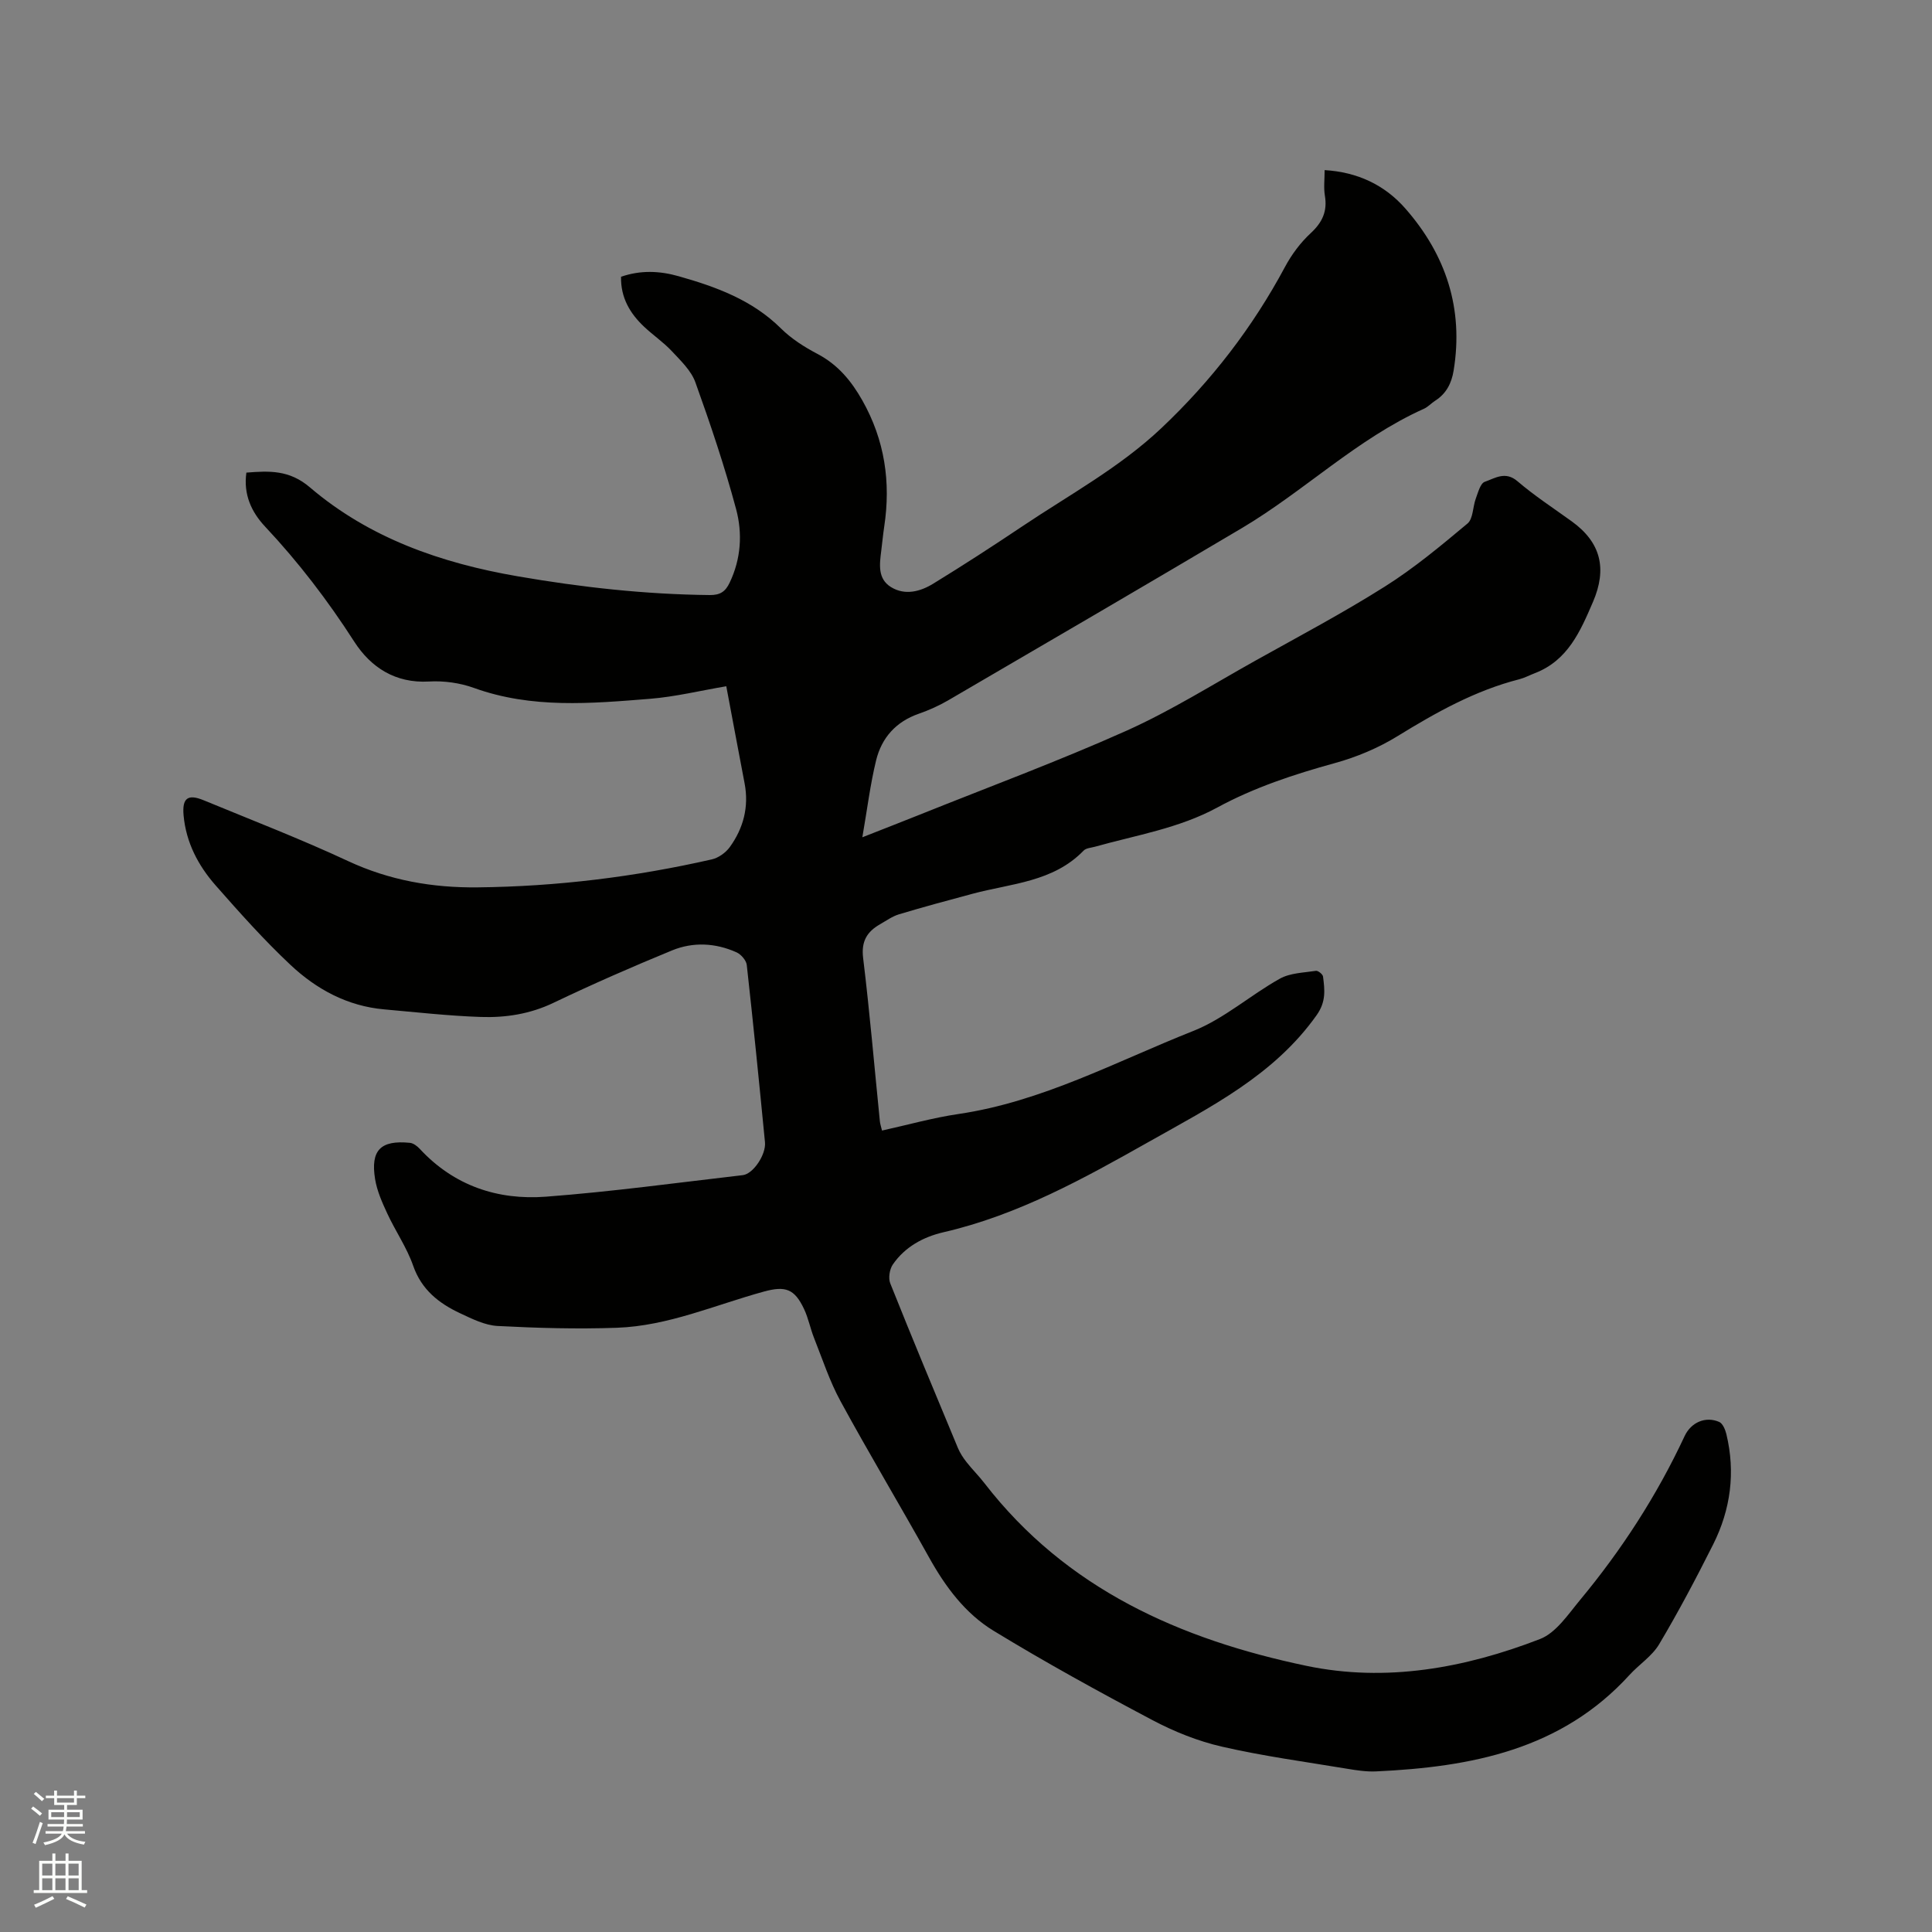<svg enable-background="new 0 0 400 400" viewBox="0 0 400 400" xmlns="http://www.w3.org/2000/svg"><rect x="0" y="0" width="400" height="400" fill="#808080" stroke="none"/><path d="m6.44 374.46.42-.45c.65.47 1.27.95 1.85 1.44l-.45.49c-.65-.56-1.25-1.06-1.82-1.48m.93 7.33-.63-.26c.55-1.36 1.05-2.8 1.52-4.33.19.1.38.19.59.27-.46 1.29-.95 2.73-1.48 4.32m-.38-10.38.44-.42c.43.34 1.01.82 1.74 1.44l-.49.49c-.53-.51-1.09-1.01-1.69-1.51m2.5.35h1.72v-1.04h.59v1.04h3.52v-1.04h.59v1.04h1.75v.53h-1.75v1.42h-2.03v.97h3.22v2.03h-3.24c0 .35-.01.66-.03.93h3.32v.53h-3.37c-.03.27-.08.58-.15.94h3.96v.53h-3.71c.67.92 1.93 1.48 3.79 1.68-.13.24-.23.44-.29.59-2.13-.38-3.48-1.08-4.04-2.12-.43.97-1.77 1.72-4.03 2.23-.09-.19-.2-.37-.33-.55 2.1-.42 3.37-1.03 3.81-1.83h-3.36v-.53h3.58c.08-.29.13-.61.16-.94h-3.33v-.53h3.39c.02-.27.04-.58.04-.93h-3.23v-2.03h3.25v-.97h-2.07v-1.42h-1.73zm1.12 3.44v1h2.65c.01-.3.02-.44.01-.4v-.25-.35zm1.19-2h3.52v-.91h-3.52zm4.71 2h-2.63v.59c0 .15-.01.28-.01.4h2.64z" fill="#fbfcfa"/><path d="m13.56 383.74h.63v1.52h2.72v6.07h1.13v.6h-11.06v-.6h1.13v-6.07h2.73v-1.52h.63v1.52h2.1v-1.52zm-2.69 8.83.38.56c-1.24.63-2.53 1.25-3.85 1.85-.1-.21-.21-.42-.34-.63 1.36-.55 2.63-1.15 3.81-1.78m-2.13-4.27h2.1v-2.45h-2.1zm0 3.04h2.1v-2.46h-2.1zm2.72-3.04h2.1v-2.45h-2.1zm0 3.04h2.1v-2.46h-2.1zm6.07 3.6c-1.41-.71-2.7-1.3-3.86-1.78l.35-.56c1.45.62 2.75 1.19 3.88 1.72zm-1.25-9.09h-2.1v2.45h2.1zm-2.09 5.49h2.1v-2.46h-2.1z" fill="#fbfcfa"/><path d="m150.37 142.08c-5.38.91-10.56 2.18-15.8 2.6-12.22.98-24.47 2.07-36.44-2.25-2.9-1.05-6.23-1.51-9.32-1.33-6.99.4-12.05-2.95-15.47-8.26-5.47-8.51-11.54-16.45-18.46-23.82-2.82-3.01-4.51-6.64-3.87-11.17 4.73-.37 8.89-.59 13.15 3.05 12.33 10.52 27.17 15.68 42.98 18.41 13.18 2.28 26.42 3.75 39.81 3.89 2.19.02 3.25-.74 4.12-2.57 2.36-4.93 2.68-10.21 1.33-15.23-2.38-8.87-5.32-17.6-8.43-26.25-.87-2.42-3.03-4.47-4.87-6.44-1.73-1.85-3.87-3.3-5.72-5.04-2.95-2.77-4.89-6.05-4.8-10.37 4.05-1.4 7.98-1.23 11.93-.11 7.78 2.2 15.24 4.92 21.19 10.82 2.15 2.13 4.84 3.84 7.54 5.26 4.24 2.23 7.02 5.59 9.32 9.67 4.61 8.19 5.9 16.88 4.51 26.07-.25 1.68-.41 3.37-.62 5.05-.35 2.78-.77 5.77 2.02 7.49 2.91 1.79 6.08.93 8.75-.71 6.23-3.82 12.37-7.8 18.44-11.87 9.75-6.54 20.13-12.15 28.78-20.32 10.35-9.78 18.89-20.86 25.61-33.4 1.37-2.56 3.2-5.02 5.32-6.98 2.42-2.24 3.48-4.54 2.93-7.78-.27-1.62-.05-3.33-.05-5.27 6.73.4 12.4 3.02 16.73 7.97 8.4 9.59 12.07 20.72 9.98 33.52-.43 2.64-1.52 4.79-3.83 6.26-.8.51-1.47 1.28-2.32 1.66-13.88 6.24-24.76 17.03-37.68 24.7-20.22 11.99-40.53 23.83-60.84 35.68-1.91 1.11-3.97 2.03-6.06 2.76-4.73 1.64-7.7 4.98-8.84 9.65-1.21 4.95-1.83 10.05-2.85 15.93 4.66-1.84 8.19-3.2 11.7-4.61 14.34-5.76 28.86-11.13 42.96-17.44 9.24-4.14 17.9-9.6 26.77-14.55 8.97-5.01 18.07-9.83 26.75-15.31 6.05-3.81 11.61-8.45 17.11-13.05 1.18-.99 1.08-3.45 1.72-5.17.47-1.26.94-3.15 1.86-3.47 2.09-.72 4.24-2.28 6.76-.12 3.53 3.02 7.46 5.58 11.24 8.31 6.04 4.36 7.36 9.79 4.4 16.68-2.63 6.11-5.21 12.12-12.03 14.75-1.09.42-2.13.98-3.25 1.27-9.15 2.34-17.22 6.87-25.2 11.78-3.98 2.45-8.48 4.34-13 5.58-8.41 2.32-16.63 5.02-24.29 9.18-7.95 4.32-16.78 5.72-25.32 8.12-.81.23-1.85.27-2.37.81-6.31 6.52-15 6.79-22.98 8.93-5.1 1.37-10.2 2.74-15.25 4.26-1.39.42-2.64 1.33-3.92 2.06-2.69 1.54-3.92 3.53-3.5 6.97 1.37 11.25 2.33 22.56 3.47 33.84.05.51.23 1.01.44 1.9 5.31-1.17 10.5-2.64 15.79-3.42 17.35-2.55 32.67-10.87 48.65-17.2 6.39-2.53 11.82-7.42 17.92-10.82 2.14-1.2 4.95-1.24 7.48-1.63.44-.07 1.41.71 1.47 1.18.35 2.76.66 5.19-1.32 7.99-8.83 12.46-21.99 19.03-34.67 26.19-13.54 7.64-27.17 15.21-42.58 18.76-4.16.96-7.99 3.02-10.5 6.68-.68.99-.96 2.83-.53 3.91 4.55 11.4 9.28 22.74 14 34.07.44 1.05 1.09 2.05 1.8 2.95 1.18 1.5 2.55 2.85 3.71 4.36 16.94 21.92 40.58 32.35 66.68 37.81 16.47 3.44 32.78.46 48.32-5.55 3.32-1.28 5.82-5.09 8.29-8.07 8.63-10.39 15.93-21.67 21.65-33.93 1.35-2.9 4.37-4.18 7.18-2.95.72.32 1.24 1.57 1.47 2.49 1.92 7.95.9 15.63-2.73 22.87-3.52 7-7.18 13.94-11.18 20.66-1.46 2.46-4.14 4.17-6.13 6.35-14.13 15.52-32.81 19.07-52.48 19.98-1.99.09-4.02-.22-6-.55-8.65-1.44-17.36-2.61-25.89-4.57-4.99-1.14-9.92-3.12-14.45-5.52-11.12-5.88-22.16-11.95-32.89-18.5-5.83-3.56-9.94-9.09-13.3-15.13-6.03-10.83-12.41-21.47-18.34-32.36-2.26-4.14-3.74-8.7-5.49-13.11-.78-1.96-1.17-4.09-2.07-5.99-1.97-4.18-3.85-4.83-8.29-3.62-10.09 2.76-19.83 7.12-30.45 7.5-8.22.29-16.48.06-24.7-.37-2.63-.14-5.29-1.47-7.76-2.63-4.4-2.06-7.99-4.86-9.73-9.85-1.31-3.76-3.66-7.14-5.35-10.79-1.06-2.28-2.13-4.68-2.53-7.13-.98-6 1.15-8.12 7.2-7.52.72.07 1.51.67 2.04 1.24 7.08 7.65 16.13 10.67 26.14 9.91 13.62-1.03 27.18-2.89 40.75-4.46 2.15-.25 4.84-4.25 4.59-6.82-1.19-12.24-2.41-24.47-3.77-36.69-.11-.96-1.18-2.2-2.12-2.62-4.34-1.95-8.96-2.19-13.32-.41-8.28 3.4-16.5 7-24.57 10.86-4.86 2.33-9.93 3.11-15.11 2.93-6.66-.23-13.31-.98-19.95-1.57-7.6-.67-14.03-4.16-19.42-9.23-5.47-5.14-10.5-10.78-15.47-16.43-3.61-4.11-6.13-8.88-6.64-14.5-.32-3.56.84-4.51 4.19-3.12 9.98 4.12 20.07 8.01 29.85 12.57 8.59 4 17.48 5.55 26.81 5.45 16.38-.17 32.54-2.16 48.5-5.79 1.38-.31 2.88-1.38 3.72-2.53 2.84-3.92 4.01-8.35 3.08-13.22-1.25-6.51-2.46-13.05-3.79-20.1z" fill="#010100"/></svg>